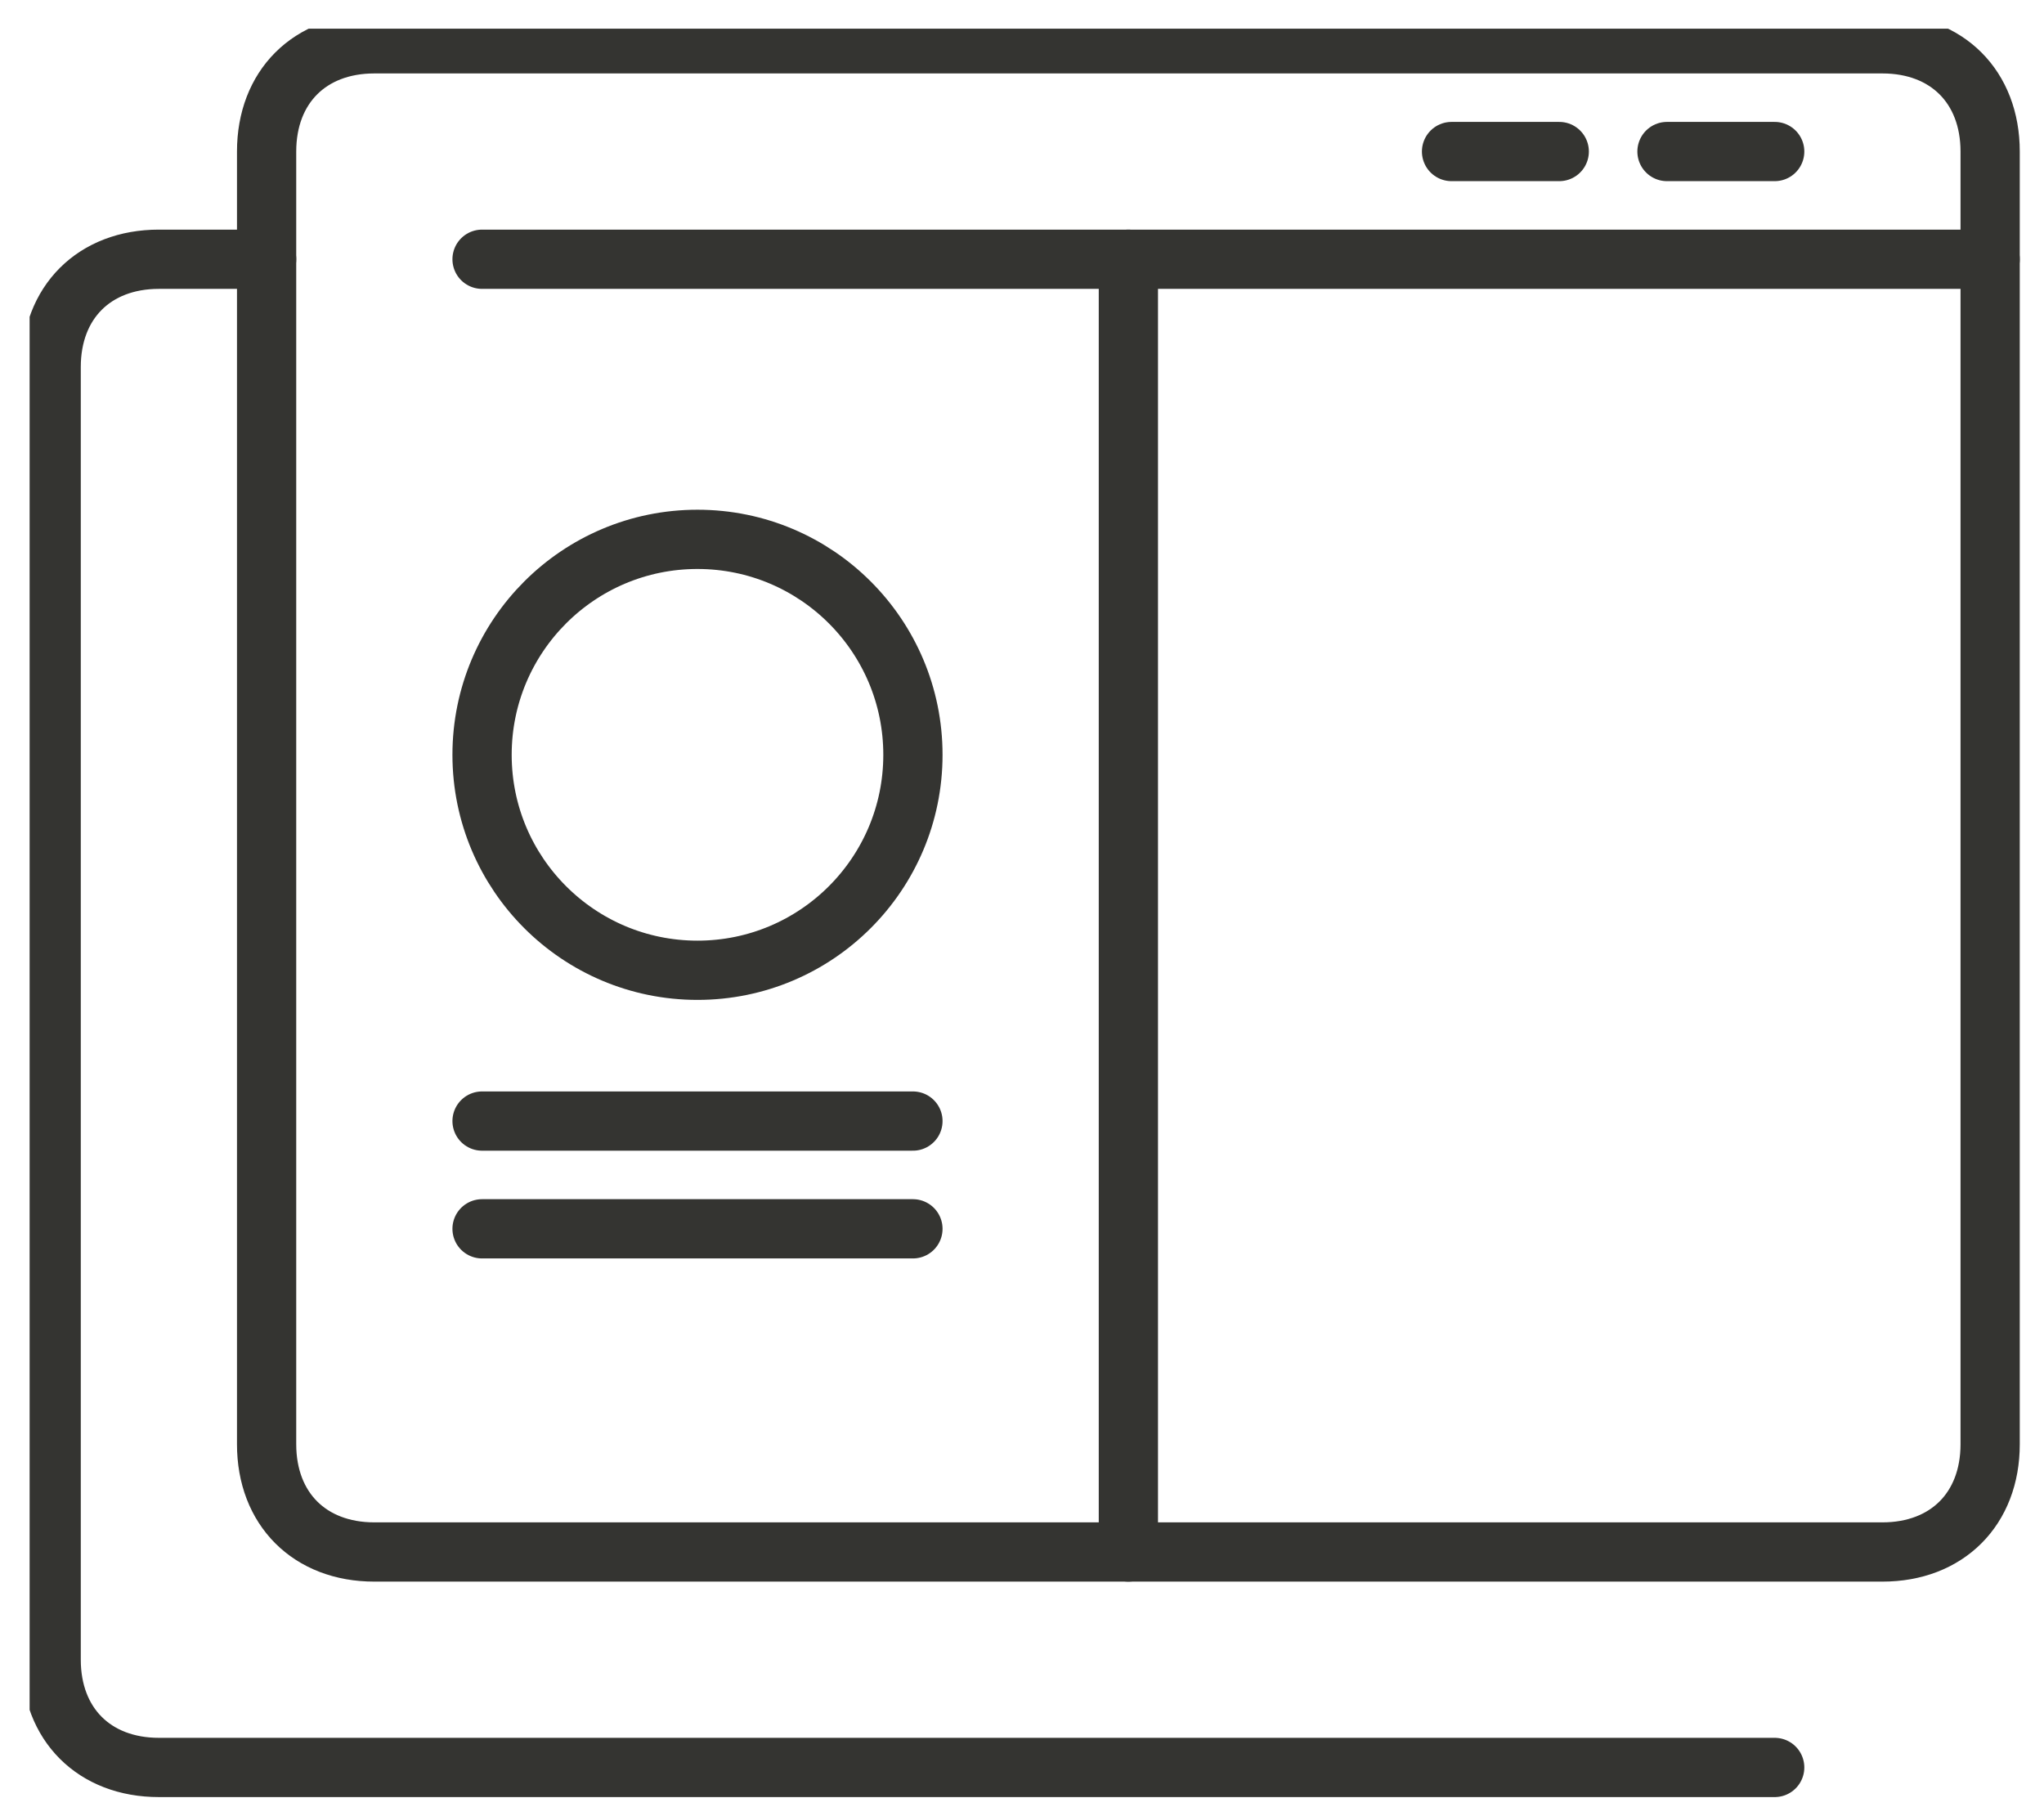 <svg width="69" height="61" viewBox="0 0 69 61" fill="none" xmlns="http://www.w3.org/2000/svg">
<g clip-path="url(#clip0_406_1240)">
<g clip-path="url(#clip1_406_1240)">
<path d="M59.909 59.661H5.364C3.182 59.661 1.727 58.206 1.727 56.024V12.388C1.727 10.206 3.182 8.751 5.364 8.751H9" stroke="#343431" stroke-width="2" stroke-miterlimit="10" stroke-linecap="round" stroke-linejoin="round"/>
<path d="M67.182 48.752C67.182 50.933 65.727 52.388 63.545 52.388H59.909H12.636C10.454 52.388 9 50.933 9 48.752V5.115C9 2.933 10.454 1.479 12.636 1.479H63.545C65.727 1.479 67.182 2.933 67.182 5.115V48.752Z" stroke="#343431" stroke-width="2" stroke-miterlimit="10" stroke-linecap="round" stroke-linejoin="round"/>
<path d="M16.273 8.751H67.182" stroke="#343431" stroke-width="2" stroke-miterlimit="10" stroke-linecap="round" stroke-linejoin="round"/>
<path d="M56.273 5.115H59.909" stroke="#343431" stroke-width="2" stroke-miterlimit="10" stroke-linecap="round" stroke-linejoin="round"/>
<path d="M49 5.115H52.636" stroke="#343431" stroke-width="2" stroke-miterlimit="10" stroke-linecap="round" stroke-linejoin="round"/>
<path d="M23.545 32.752C27.562 32.752 30.818 29.495 30.818 25.479C30.818 21.462 27.562 18.206 23.545 18.206C19.529 18.206 16.273 21.462 16.273 25.479C16.273 29.495 19.529 32.752 23.545 32.752Z" stroke="#343431" stroke-width="2" stroke-miterlimit="10" stroke-linecap="round" stroke-linejoin="round"/>
<path d="M16.273 37.842H30.818" stroke="#343431" stroke-width="2" stroke-miterlimit="10" stroke-linecap="round" stroke-linejoin="round"/>
<path d="M16.273 41.479H30.818" stroke="#343431" stroke-width="2" stroke-miterlimit="10" stroke-linecap="round" stroke-linejoin="round"/>
<path d="M38.091 8.751V52.388" stroke="#343431" stroke-width="2" stroke-miterlimit="10" stroke-linecap="round" stroke-linejoin="round"/>
</g>
</g>
<defs>
<clipPath id="clip0_406_1240">
<rect width="68.16" height="60" fill="white" transform="translate(0.34 0.968)"/>
</clipPath>
<clipPath id="clip1_406_1240">
<rect width="67.273" height="60" fill="white" transform="translate(1 0.751)"/>
</clipPath>
</defs>
</svg>

